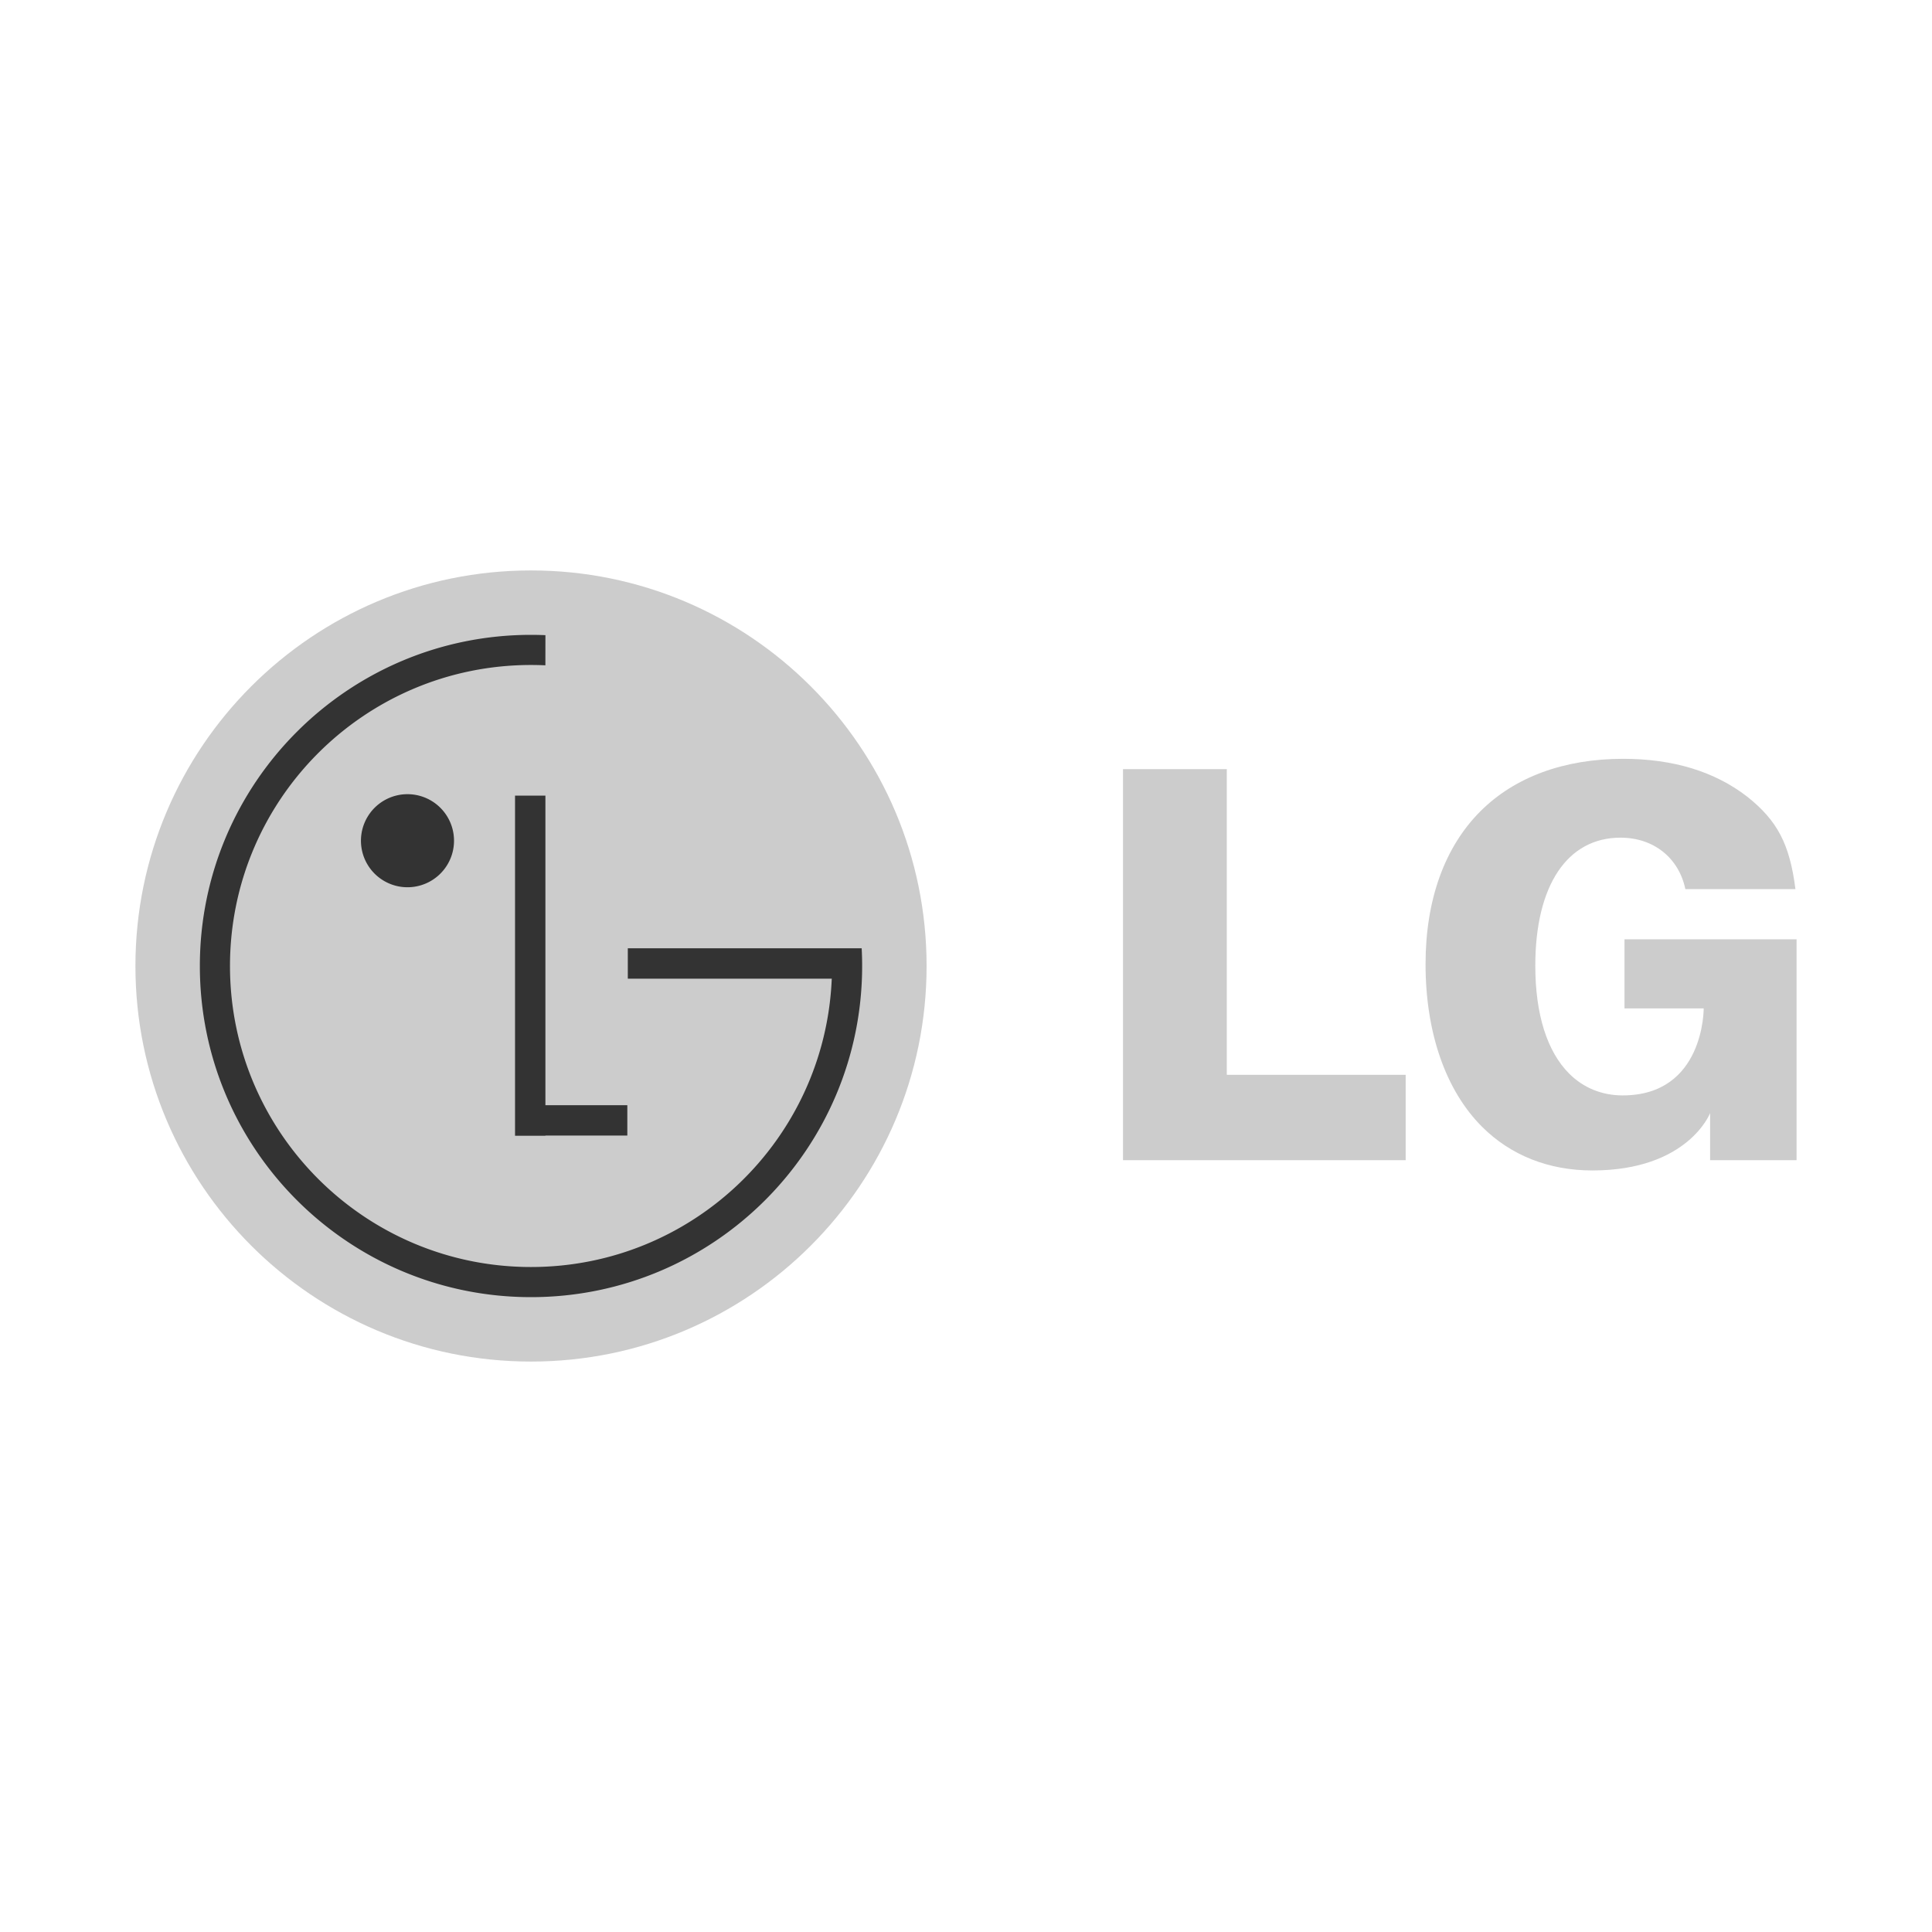 <svg xmlns="http://www.w3.org/2000/svg" width="2500" height="2500" viewBox="0 0 192.756 192.756"><g fill-rule="evenodd" clip-rule="evenodd"><path fill="none" d="M0 0h192.756v192.756H0V0z"/><path d="M52.979 135.844c21.796 0 39.467-17.67 39.467-39.466s-17.67-39.466-39.467-39.466c-21.797 0-39.467 17.67-39.467 39.466s17.67 39.466 39.467 39.466z" fill="#ccc"/><path fill="#333" d="M62.589 110.266h-8.173V79.377h-3.031v33.939h3.031v-.021h8.173v-3.029z"/><path d="M82.989 97.641H62.637v-3.03H85.97c.031.586.046 1.173.046 1.767 0 18.247-14.792 33.038-33.038 33.038S19.94 114.625 19.94 96.378c0-18.247 14.792-33.038 33.039-33.038.481 0 .961.01 1.438.031l-.004 3.008a31.023 31.023 0 0 0-1.434-.033c-16.586 0-30.033 13.446-30.033 30.032 0 16.587 13.446 30.032 30.033 30.032 16.134 0 29.296-12.721 30.002-28.682l.008-.087z" fill="#333"/><path d="M40.655 88.521a4.642 4.642 0 1 0 0-9.285 4.642 4.642 0 0 0 0 9.285z" fill="#333"/><path fill="#CCC" d="M112.043 115.75h28.201v-8.516h-17.846V76.735h-10.355v39.015zM174.318 79.482c-3.234-2.505-7.396-3.775-12.365-3.775-5.9 0-10.828 1.812-14.254 5.236-3.578 3.579-5.471 8.851-5.471 15.246 0 6.831 2.002 12.597 5.637 16.229 2.852 2.852 6.656 4.359 11.006 4.359 9.551 0 11.748-5.725 11.748-5.725V115.749h8.625V93.714h-17.168v6.895H169.978s.076 8.68-8.08 8.68c-2.072 0-3.918-.752-5.338-2.172-2.213-2.211-3.383-5.936-3.383-10.767 0-8 3.18-12.776 8.504-12.776 3.326 0 5.826 2.042 6.467 5.137h10.984c-.57-4.496-1.804-6.84-4.814-9.229z"/></g></svg>